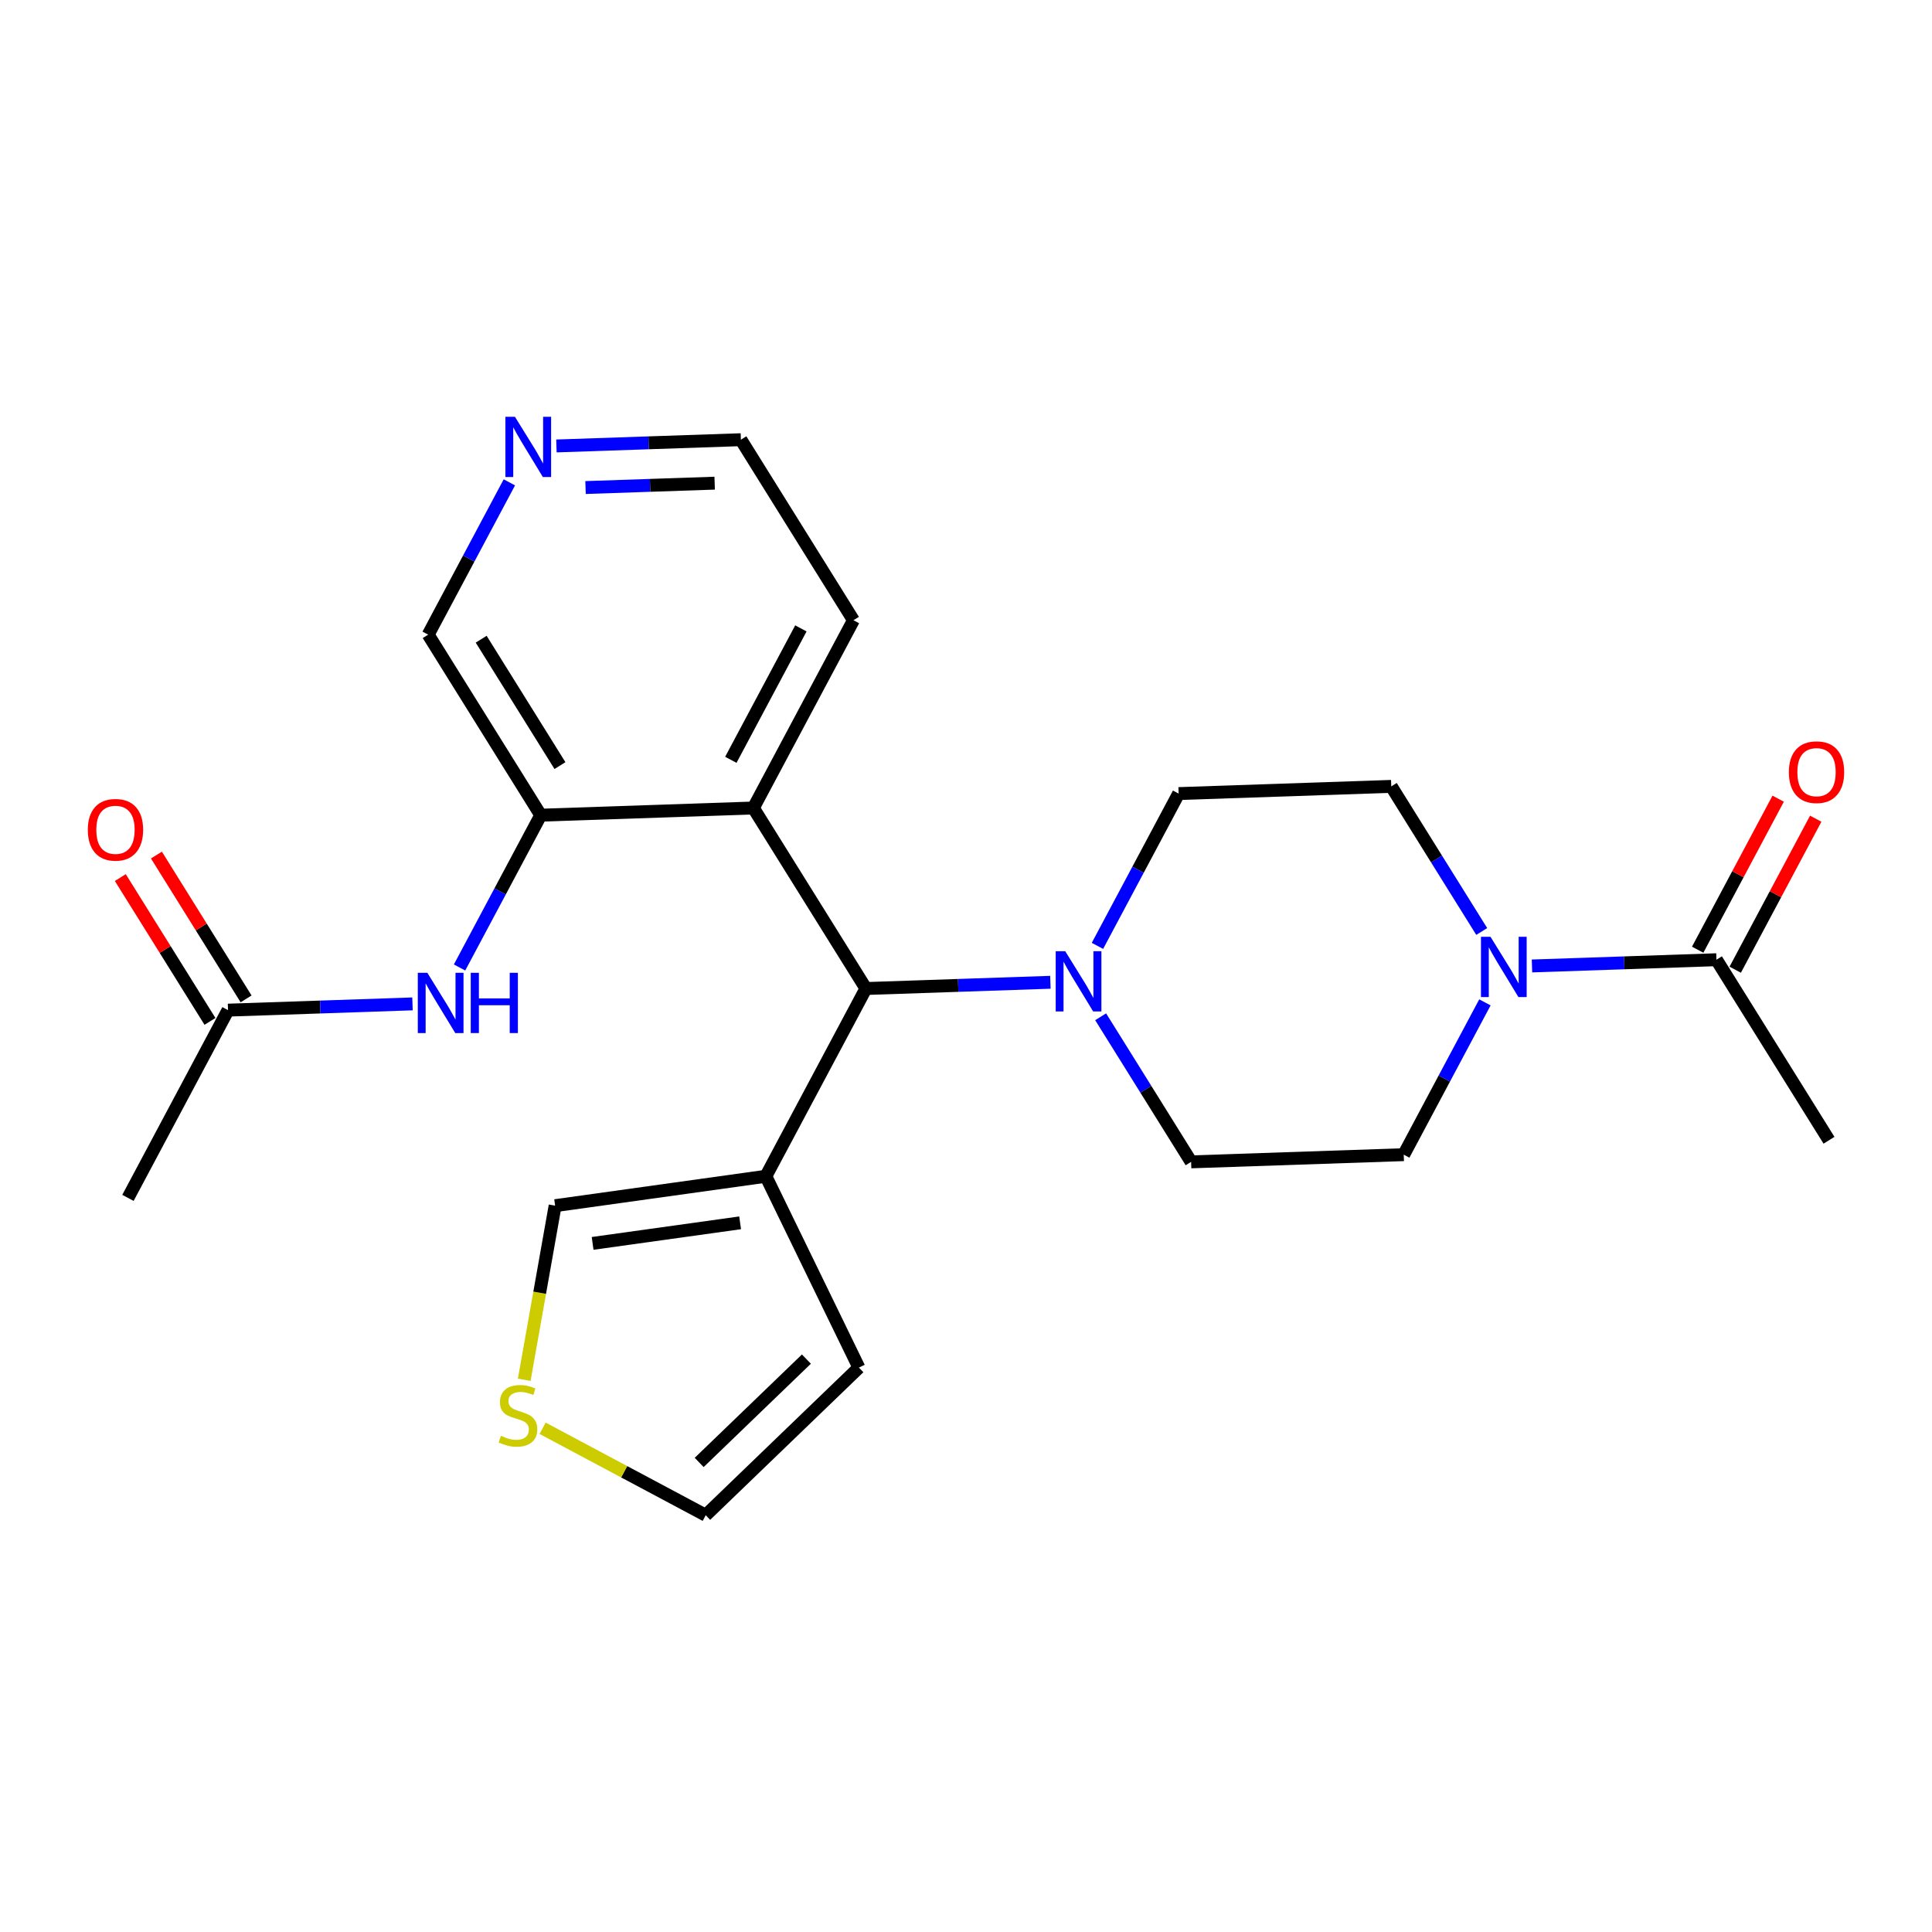 <?xml version='1.0' encoding='iso-8859-1'?>
<svg version='1.1' baseProfile='full'
              xmlns='http://www.w3.org/2000/svg'
                      xmlns:rdkit='http://www.rdkit.org/xml'
                      xmlns:xlink='http://www.w3.org/1999/xlink'
                  xml:space='preserve'
width='300px' height='300px' viewBox='0 0 300 300'>
<!-- END OF HEADER -->
<rect style='opacity:1.0;fill:#FFFFFF;stroke:none' width='300' height='300' x='0' y='0'> </rect>
<rect style='opacity:1.0;fill:#FFFFFF;stroke:none' width='300' height='300' x='0' y='0'> </rect>
<path class='bond-0 atom-0 atom-1' d='M 19.868,186.007 L 35.408,156.854' style='fill:none;fill-rule:evenodd;stroke:#000000;stroke-width:2.0px;stroke-linecap:butt;stroke-linejoin:miter;stroke-opacity:1' />
<path class='bond-1 atom-1 atom-2' d='M 38.212,155.106 L 31.25,143.94' style='fill:none;fill-rule:evenodd;stroke:#000000;stroke-width:2.0px;stroke-linecap:butt;stroke-linejoin:miter;stroke-opacity:1' />
<path class='bond-1 atom-1 atom-2' d='M 31.25,143.94 L 24.289,132.774' style='fill:none;fill-rule:evenodd;stroke:#FF0000;stroke-width:2.0px;stroke-linecap:butt;stroke-linejoin:miter;stroke-opacity:1' />
<path class='bond-1 atom-1 atom-2' d='M 32.605,158.602 L 25.644,147.435' style='fill:none;fill-rule:evenodd;stroke:#000000;stroke-width:2.0px;stroke-linecap:butt;stroke-linejoin:miter;stroke-opacity:1' />
<path class='bond-1 atom-1 atom-2' d='M 25.644,147.435 L 18.682,136.269' style='fill:none;fill-rule:evenodd;stroke:#FF0000;stroke-width:2.0px;stroke-linecap:butt;stroke-linejoin:miter;stroke-opacity:1' />
<path class='bond-2 atom-1 atom-3' d='M 35.408,156.854 L 49.73,156.369' style='fill:none;fill-rule:evenodd;stroke:#000000;stroke-width:2.0px;stroke-linecap:butt;stroke-linejoin:miter;stroke-opacity:1' />
<path class='bond-2 atom-1 atom-3' d='M 49.73,156.369 L 64.052,155.883' style='fill:none;fill-rule:evenodd;stroke:#0000FF;stroke-width:2.0px;stroke-linecap:butt;stroke-linejoin:miter;stroke-opacity:1' />
<path class='bond-3 atom-3 atom-4' d='M 71.359,150.231 L 77.662,138.407' style='fill:none;fill-rule:evenodd;stroke:#0000FF;stroke-width:2.0px;stroke-linecap:butt;stroke-linejoin:miter;stroke-opacity:1' />
<path class='bond-3 atom-3 atom-4' d='M 77.662,138.407 L 83.966,126.582' style='fill:none;fill-rule:evenodd;stroke:#000000;stroke-width:2.0px;stroke-linecap:butt;stroke-linejoin:miter;stroke-opacity:1' />
<path class='bond-4 atom-4 atom-5' d='M 83.966,126.582 L 66.488,98.548' style='fill:none;fill-rule:evenodd;stroke:#000000;stroke-width:2.0px;stroke-linecap:butt;stroke-linejoin:miter;stroke-opacity:1' />
<path class='bond-4 atom-4 atom-5' d='M 86.951,118.882 L 74.717,99.257' style='fill:none;fill-rule:evenodd;stroke:#000000;stroke-width:2.0px;stroke-linecap:butt;stroke-linejoin:miter;stroke-opacity:1' />
<path class='bond-24 atom-9 atom-4' d='M 116.983,125.464 L 83.966,126.582' style='fill:none;fill-rule:evenodd;stroke:#000000;stroke-width:2.0px;stroke-linecap:butt;stroke-linejoin:miter;stroke-opacity:1' />
<path class='bond-5 atom-5 atom-6' d='M 66.488,98.548 L 72.791,86.723' style='fill:none;fill-rule:evenodd;stroke:#000000;stroke-width:2.0px;stroke-linecap:butt;stroke-linejoin:miter;stroke-opacity:1' />
<path class='bond-5 atom-5 atom-6' d='M 72.791,86.723 L 79.094,74.899' style='fill:none;fill-rule:evenodd;stroke:#0000FF;stroke-width:2.0px;stroke-linecap:butt;stroke-linejoin:miter;stroke-opacity:1' />
<path class='bond-6 atom-6 atom-7' d='M 86.402,69.247 L 100.724,68.761' style='fill:none;fill-rule:evenodd;stroke:#0000FF;stroke-width:2.0px;stroke-linecap:butt;stroke-linejoin:miter;stroke-opacity:1' />
<path class='bond-6 atom-6 atom-7' d='M 100.724,68.761 L 115.045,68.276' style='fill:none;fill-rule:evenodd;stroke:#000000;stroke-width:2.0px;stroke-linecap:butt;stroke-linejoin:miter;stroke-opacity:1' />
<path class='bond-6 atom-6 atom-7' d='M 90.922,75.704 L 100.948,75.365' style='fill:none;fill-rule:evenodd;stroke:#0000FF;stroke-width:2.0px;stroke-linecap:butt;stroke-linejoin:miter;stroke-opacity:1' />
<path class='bond-6 atom-6 atom-7' d='M 100.948,75.365 L 110.973,75.025' style='fill:none;fill-rule:evenodd;stroke:#000000;stroke-width:2.0px;stroke-linecap:butt;stroke-linejoin:miter;stroke-opacity:1' />
<path class='bond-7 atom-7 atom-8' d='M 115.045,68.276 L 132.523,96.311' style='fill:none;fill-rule:evenodd;stroke:#000000;stroke-width:2.0px;stroke-linecap:butt;stroke-linejoin:miter;stroke-opacity:1' />
<path class='bond-8 atom-8 atom-9' d='M 132.523,96.311 L 116.983,125.464' style='fill:none;fill-rule:evenodd;stroke:#000000;stroke-width:2.0px;stroke-linecap:butt;stroke-linejoin:miter;stroke-opacity:1' />
<path class='bond-8 atom-8 atom-9' d='M 124.361,97.576 L 113.483,117.983' style='fill:none;fill-rule:evenodd;stroke:#000000;stroke-width:2.0px;stroke-linecap:butt;stroke-linejoin:miter;stroke-opacity:1' />
<path class='bond-9 atom-9 atom-10' d='M 116.983,125.464 L 134.46,153.498' style='fill:none;fill-rule:evenodd;stroke:#000000;stroke-width:2.0px;stroke-linecap:butt;stroke-linejoin:miter;stroke-opacity:1' />
<path class='bond-10 atom-10 atom-11' d='M 134.46,153.498 L 118.92,182.651' style='fill:none;fill-rule:evenodd;stroke:#000000;stroke-width:2.0px;stroke-linecap:butt;stroke-linejoin:miter;stroke-opacity:1' />
<path class='bond-15 atom-10 atom-16' d='M 134.46,153.498 L 148.782,153.013' style='fill:none;fill-rule:evenodd;stroke:#000000;stroke-width:2.0px;stroke-linecap:butt;stroke-linejoin:miter;stroke-opacity:1' />
<path class='bond-15 atom-10 atom-16' d='M 148.782,153.013 L 163.103,152.528' style='fill:none;fill-rule:evenodd;stroke:#0000FF;stroke-width:2.0px;stroke-linecap:butt;stroke-linejoin:miter;stroke-opacity:1' />
<path class='bond-11 atom-11 atom-12' d='M 118.92,182.651 L 133.371,212.359' style='fill:none;fill-rule:evenodd;stroke:#000000;stroke-width:2.0px;stroke-linecap:butt;stroke-linejoin:miter;stroke-opacity:1' />
<path class='bond-25 atom-15 atom-11' d='M 86.201,187.215 L 118.92,182.651' style='fill:none;fill-rule:evenodd;stroke:#000000;stroke-width:2.0px;stroke-linecap:butt;stroke-linejoin:miter;stroke-opacity:1' />
<path class='bond-25 atom-15 atom-11' d='M 92.021,193.074 L 114.925,189.88' style='fill:none;fill-rule:evenodd;stroke:#000000;stroke-width:2.0px;stroke-linecap:butt;stroke-linejoin:miter;stroke-opacity:1' />
<path class='bond-12 atom-12 atom-13' d='M 133.371,212.359 L 109.583,235.283' style='fill:none;fill-rule:evenodd;stroke:#000000;stroke-width:2.0px;stroke-linecap:butt;stroke-linejoin:miter;stroke-opacity:1' />
<path class='bond-12 atom-12 atom-13' d='M 125.218,211.04 L 108.567,227.087' style='fill:none;fill-rule:evenodd;stroke:#000000;stroke-width:2.0px;stroke-linecap:butt;stroke-linejoin:miter;stroke-opacity:1' />
<path class='bond-13 atom-13 atom-14' d='M 109.583,235.283 L 96.919,228.533' style='fill:none;fill-rule:evenodd;stroke:#000000;stroke-width:2.0px;stroke-linecap:butt;stroke-linejoin:miter;stroke-opacity:1' />
<path class='bond-13 atom-13 atom-14' d='M 96.919,228.533 L 84.256,221.782' style='fill:none;fill-rule:evenodd;stroke:#CCCC00;stroke-width:2.0px;stroke-linecap:butt;stroke-linejoin:miter;stroke-opacity:1' />
<path class='bond-14 atom-14 atom-15' d='M 81.404,214.253 L 83.802,200.734' style='fill:none;fill-rule:evenodd;stroke:#CCCC00;stroke-width:2.0px;stroke-linecap:butt;stroke-linejoin:miter;stroke-opacity:1' />
<path class='bond-14 atom-14 atom-15' d='M 83.802,200.734 L 86.201,187.215' style='fill:none;fill-rule:evenodd;stroke:#000000;stroke-width:2.0px;stroke-linecap:butt;stroke-linejoin:miter;stroke-opacity:1' />
<path class='bond-16 atom-16 atom-17' d='M 170.908,157.884 L 177.932,169.149' style='fill:none;fill-rule:evenodd;stroke:#0000FF;stroke-width:2.0px;stroke-linecap:butt;stroke-linejoin:miter;stroke-opacity:1' />
<path class='bond-16 atom-16 atom-17' d='M 177.932,169.149 L 184.955,180.414' style='fill:none;fill-rule:evenodd;stroke:#000000;stroke-width:2.0px;stroke-linecap:butt;stroke-linejoin:miter;stroke-opacity:1' />
<path class='bond-26 atom-24 atom-16' d='M 183.017,123.227 L 176.714,135.051' style='fill:none;fill-rule:evenodd;stroke:#000000;stroke-width:2.0px;stroke-linecap:butt;stroke-linejoin:miter;stroke-opacity:1' />
<path class='bond-26 atom-24 atom-16' d='M 176.714,135.051 L 170.411,146.876' style='fill:none;fill-rule:evenodd;stroke:#0000FF;stroke-width:2.0px;stroke-linecap:butt;stroke-linejoin:miter;stroke-opacity:1' />
<path class='bond-17 atom-17 atom-18' d='M 184.955,180.414 L 217.972,179.296' style='fill:none;fill-rule:evenodd;stroke:#000000;stroke-width:2.0px;stroke-linecap:butt;stroke-linejoin:miter;stroke-opacity:1' />
<path class='bond-18 atom-18 atom-19' d='M 217.972,179.296 L 224.275,167.471' style='fill:none;fill-rule:evenodd;stroke:#000000;stroke-width:2.0px;stroke-linecap:butt;stroke-linejoin:miter;stroke-opacity:1' />
<path class='bond-18 atom-18 atom-19' d='M 224.275,167.471 L 230.578,155.647' style='fill:none;fill-rule:evenodd;stroke:#0000FF;stroke-width:2.0px;stroke-linecap:butt;stroke-linejoin:miter;stroke-opacity:1' />
<path class='bond-19 atom-19 atom-20' d='M 237.886,149.994 L 252.207,149.509' style='fill:none;fill-rule:evenodd;stroke:#0000FF;stroke-width:2.0px;stroke-linecap:butt;stroke-linejoin:miter;stroke-opacity:1' />
<path class='bond-19 atom-19 atom-20' d='M 252.207,149.509 L 266.529,149.024' style='fill:none;fill-rule:evenodd;stroke:#000000;stroke-width:2.0px;stroke-linecap:butt;stroke-linejoin:miter;stroke-opacity:1' />
<path class='bond-22 atom-19 atom-23' d='M 230.081,144.639 L 223.058,133.374' style='fill:none;fill-rule:evenodd;stroke:#0000FF;stroke-width:2.0px;stroke-linecap:butt;stroke-linejoin:miter;stroke-opacity:1' />
<path class='bond-22 atom-19 atom-23' d='M 223.058,133.374 L 216.034,122.108' style='fill:none;fill-rule:evenodd;stroke:#000000;stroke-width:2.0px;stroke-linecap:butt;stroke-linejoin:miter;stroke-opacity:1' />
<path class='bond-20 atom-20 atom-21' d='M 266.529,149.024 L 284.006,177.059' style='fill:none;fill-rule:evenodd;stroke:#000000;stroke-width:2.0px;stroke-linecap:butt;stroke-linejoin:miter;stroke-opacity:1' />
<path class='bond-21 atom-20 atom-22' d='M 269.444,150.578 L 275.695,138.853' style='fill:none;fill-rule:evenodd;stroke:#000000;stroke-width:2.0px;stroke-linecap:butt;stroke-linejoin:miter;stroke-opacity:1' />
<path class='bond-21 atom-20 atom-22' d='M 275.695,138.853 L 281.945,127.127' style='fill:none;fill-rule:evenodd;stroke:#FF0000;stroke-width:2.0px;stroke-linecap:butt;stroke-linejoin:miter;stroke-opacity:1' />
<path class='bond-21 atom-20 atom-22' d='M 263.614,147.47 L 269.864,135.745' style='fill:none;fill-rule:evenodd;stroke:#000000;stroke-width:2.0px;stroke-linecap:butt;stroke-linejoin:miter;stroke-opacity:1' />
<path class='bond-21 atom-20 atom-22' d='M 269.864,135.745 L 276.114,124.019' style='fill:none;fill-rule:evenodd;stroke:#FF0000;stroke-width:2.0px;stroke-linecap:butt;stroke-linejoin:miter;stroke-opacity:1' />
<path class='bond-23 atom-23 atom-24' d='M 216.034,122.108 L 183.017,123.227' style='fill:none;fill-rule:evenodd;stroke:#000000;stroke-width:2.0px;stroke-linecap:butt;stroke-linejoin:miter;stroke-opacity:1' />
<path  class='atom-2' d='M 13.636 128.846
Q 13.636 126.599, 14.746 125.344
Q 15.856 124.089, 17.931 124.089
Q 20.006 124.089, 21.116 125.344
Q 22.226 126.599, 22.226 128.846
Q 22.226 131.119, 21.102 132.414
Q 19.979 133.695, 17.931 133.695
Q 15.87 133.695, 14.746 132.414
Q 13.636 131.132, 13.636 128.846
M 17.931 132.638
Q 19.358 132.638, 20.125 131.687
Q 20.904 130.722, 20.904 128.846
Q 20.904 127.009, 20.125 126.084
Q 19.358 125.146, 17.931 125.146
Q 16.504 125.146, 15.724 126.071
Q 14.958 126.996, 14.958 128.846
Q 14.958 130.735, 15.724 131.687
Q 16.504 132.638, 17.931 132.638
' fill='#FF0000'/>
<path  class='atom-3' d='M 66.358 151.057
L 69.423 156.013
Q 69.727 156.502, 70.216 157.387
Q 70.705 158.272, 70.731 158.325
L 70.731 151.057
L 71.974 151.057
L 71.974 160.413
L 70.692 160.413
L 67.401 154.995
Q 67.018 154.361, 66.609 153.634
Q 66.212 152.907, 66.093 152.683
L 66.093 160.413
L 64.877 160.413
L 64.877 151.057
L 66.358 151.057
' fill='#0000FF'/>
<path  class='atom-3' d='M 73.097 151.057
L 74.365 151.057
L 74.365 155.035
L 79.149 155.035
L 79.149 151.057
L 80.418 151.057
L 80.418 160.413
L 79.149 160.413
L 79.149 156.092
L 74.365 156.092
L 74.365 160.413
L 73.097 160.413
L 73.097 151.057
' fill='#0000FF'/>
<path  class='atom-6' d='M 79.96 64.717
L 83.026 69.672
Q 83.33 70.161, 83.819 71.047
Q 84.308 71.932, 84.334 71.985
L 84.334 64.717
L 85.576 64.717
L 85.576 74.073
L 84.294 74.073
L 81.004 68.655
Q 80.621 68.02, 80.211 67.294
Q 79.815 66.567, 79.696 66.342
L 79.696 74.073
L 78.48 74.073
L 78.48 64.717
L 79.96 64.717
' fill='#0000FF'/>
<path  class='atom-14' d='M 77.787 222.954
Q 77.893 222.994, 78.329 223.179
Q 78.765 223.364, 79.241 223.483
Q 79.73 223.589, 80.205 223.589
Q 81.091 223.589, 81.606 223.166
Q 82.121 222.73, 82.121 221.976
Q 82.121 221.461, 81.857 221.144
Q 81.606 220.827, 81.21 220.655
Q 80.813 220.483, 80.153 220.285
Q 79.32 220.034, 78.818 219.796
Q 78.329 219.558, 77.972 219.056
Q 77.629 218.554, 77.629 217.708
Q 77.629 216.532, 78.421 215.805
Q 79.228 215.079, 80.813 215.079
Q 81.897 215.079, 83.126 215.594
L 82.822 216.611
Q 81.699 216.149, 80.853 216.149
Q 79.941 216.149, 79.439 216.532
Q 78.937 216.902, 78.95 217.55
Q 78.95 218.052, 79.201 218.356
Q 79.465 218.66, 79.835 218.831
Q 80.219 219.003, 80.853 219.201
Q 81.699 219.466, 82.201 219.73
Q 82.703 219.994, 83.06 220.536
Q 83.43 221.065, 83.43 221.976
Q 83.43 223.271, 82.558 223.972
Q 81.699 224.659, 80.258 224.659
Q 79.426 224.659, 78.791 224.474
Q 78.17 224.302, 77.43 223.998
L 77.787 222.954
' fill='#CCCC00'/>
<path  class='atom-16' d='M 165.409 147.702
L 168.475 152.657
Q 168.779 153.146, 169.268 154.032
Q 169.757 154.917, 169.783 154.97
L 169.783 147.702
L 171.025 147.702
L 171.025 157.058
L 169.744 157.058
L 166.453 151.64
Q 166.07 151.005, 165.66 150.279
Q 165.264 149.552, 165.145 149.327
L 165.145 157.058
L 163.929 157.058
L 163.929 147.702
L 165.409 147.702
' fill='#0000FF'/>
<path  class='atom-19' d='M 231.444 145.465
L 234.509 150.42
Q 234.813 150.909, 235.302 151.794
Q 235.791 152.68, 235.818 152.733
L 235.818 145.465
L 237.06 145.465
L 237.06 154.821
L 235.778 154.821
L 232.488 149.403
Q 232.104 148.768, 231.695 148.042
Q 231.298 147.315, 231.179 147.09
L 231.179 154.821
L 229.964 154.821
L 229.964 145.465
L 231.444 145.465
' fill='#0000FF'/>
<path  class='atom-22' d='M 277.774 119.898
Q 277.774 117.651, 278.884 116.396
Q 279.994 115.14, 282.069 115.14
Q 284.144 115.14, 285.254 116.396
Q 286.364 117.651, 286.364 119.898
Q 286.364 122.17, 285.24 123.465
Q 284.117 124.747, 282.069 124.747
Q 280.007 124.747, 278.884 123.465
Q 277.774 122.184, 277.774 119.898
M 282.069 123.69
Q 283.496 123.69, 284.263 122.739
Q 285.042 121.774, 285.042 119.898
Q 285.042 118.061, 284.263 117.136
Q 283.496 116.197, 282.069 116.197
Q 280.642 116.197, 279.862 117.123
Q 279.096 118.048, 279.096 119.898
Q 279.096 121.787, 279.862 122.739
Q 280.642 123.69, 282.069 123.69
' fill='#FF0000'/>
</svg>
